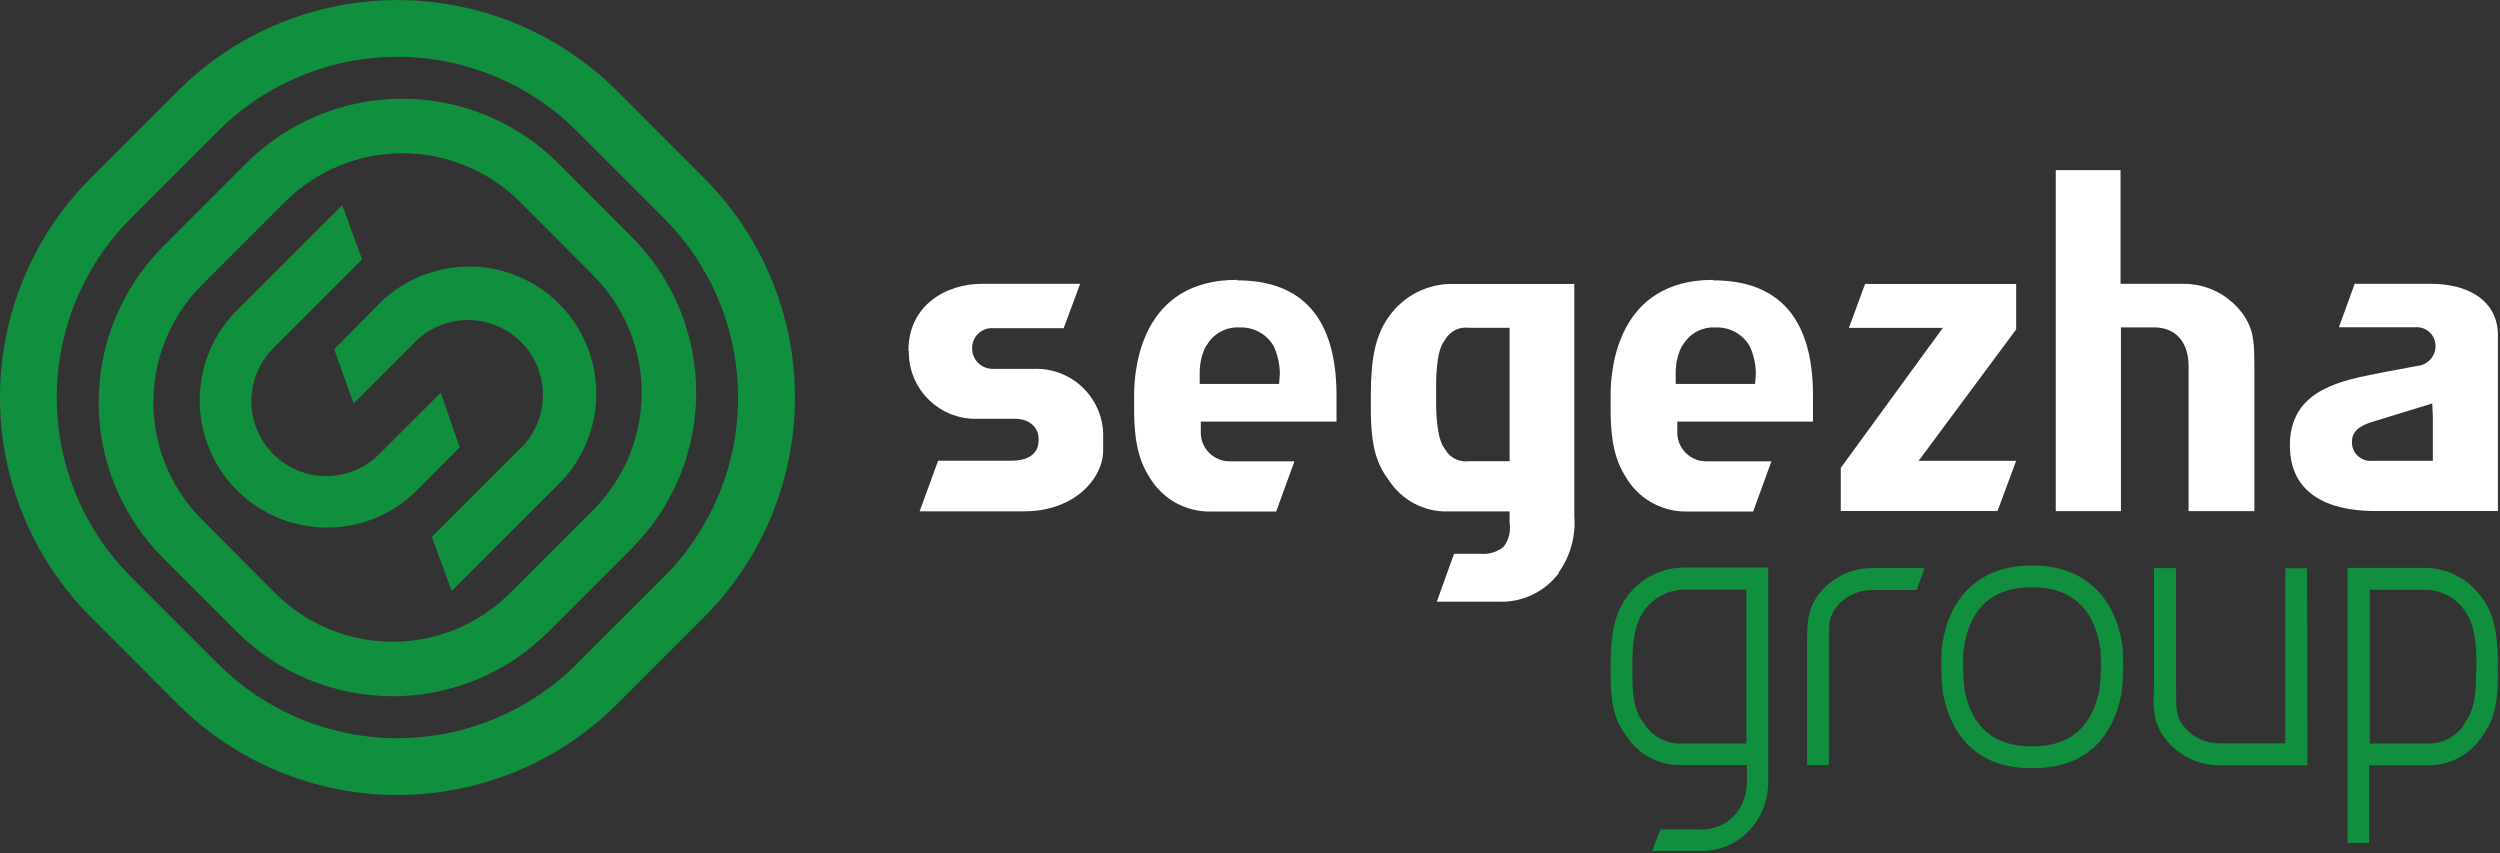 <?xml version="1.0" encoding="UTF-8"?> <svg xmlns="http://www.w3.org/2000/svg" width="252" height="86" viewBox="0 0 252 86" fill="none"><rect x="0" y="0" width="252" height="86" fill="#333333" stroke="none"/> <g clip-path="url(#clip0_12_35)"> <path d="M124.67 28.21C115.06 28.21 114.32 37.09 114.32 39.81V41.21C114.32 45.05 114.97 46.78 116.1 48.47C116.753 49.44 117.639 50.231 118.677 50.771C119.714 51.311 120.871 51.582 122.04 51.56H128.64L130.48 46.5H123.99C123.596 46.507 123.206 46.434 122.841 46.285C122.477 46.136 122.147 45.914 121.871 45.634C121.595 45.353 121.379 45.019 121.236 44.652C121.093 44.285 121.026 43.893 121.04 43.5V42.5H134.72V39.86C134.72 32.16 131.34 28.26 124.72 28.26L124.67 28.21ZM128.93 38.7H120.93V37.7C120.904 36.681 121.138 35.673 121.61 34.77V34.86C121.931 34.266 122.415 33.777 123.005 33.449C123.595 33.121 124.266 32.969 124.94 33.01C125.63 32.977 126.315 33.134 126.922 33.463C127.528 33.793 128.033 34.283 128.38 34.88C128.792 35.763 129.007 36.725 129.01 37.7L128.93 38.7Z" fill="white"></path> <path d="M172.69 28.21C163.09 28.21 162.35 37.09 162.35 39.81V41.21C162.35 45.05 163 46.78 164.12 48.47C164.779 49.449 165.674 50.246 166.723 50.786C167.772 51.326 168.941 51.592 170.12 51.56H176.72L178.56 46.5H172.07C171.673 46.513 171.277 46.444 170.907 46.297C170.538 46.151 170.202 45.93 169.921 45.649C169.64 45.368 169.419 45.032 169.273 44.663C169.127 44.293 169.057 43.897 169.07 43.5V42.5H182.75V39.86C182.75 32.16 179.37 28.26 172.69 28.26V28.21ZM176.91 38.7H168.91V37.7C168.884 36.681 169.118 35.673 169.59 34.77V34.86C169.911 34.266 170.395 33.777 170.985 33.449C171.575 33.121 172.246 32.969 172.92 33.01C173.61 32.977 174.295 33.134 174.902 33.463C175.508 33.793 176.013 34.283 176.36 34.88C176.772 35.763 176.987 36.725 176.99 37.7L176.91 38.7Z" fill="white"></path> <path d="M157.09 57.73C158.286 56.082 158.853 54.06 158.69 52.03V28.62H146.54C145.245 28.587 143.963 28.879 142.81 29.47C141.657 30.06 140.67 30.93 139.94 32C138.69 33.77 138.18 36 138.18 39.82V41.21C138.18 45.21 138.84 46.87 140.01 48.43C140.657 49.423 141.549 50.231 142.6 50.778C143.651 51.325 144.826 51.591 146.01 51.55H152.17V52.72C152.237 53.143 152.216 53.575 152.11 53.989C152.003 54.404 151.813 54.792 151.55 55.13C150.875 55.665 150.016 55.913 149.16 55.82H146.57L144.83 60.65H151.01C152.19 60.705 153.366 60.47 154.434 59.967C155.503 59.463 156.432 58.705 157.14 57.76L157.09 57.73ZM151.2 46.49H148.05C147.579 46.552 147.1 46.47 146.675 46.256C146.251 46.042 145.901 45.706 145.67 45.29L145.58 45.16C144.8 44.16 144.76 41.27 144.76 40.71V38.91C144.76 38.33 144.76 35.42 145.57 34.38L145.67 34.24C145.901 33.825 146.251 33.488 146.675 33.274C147.1 33.06 147.579 32.978 148.05 33.04H152.17V46.49H151.2Z" fill="white"></path> <path d="M203.23 46.45H193.4L203.23 33.2V28.62H188L186.37 33.05H195.84L185.55 47.16V51.51H201.35L203.23 46.45Z" fill="white"></path> <path d="M207.26 51.52H213.79V33H217.13C219.31 33 220.61 34.47 220.61 36.93V51.52H227.24V37.38C227.24 34.68 227.24 33.44 226.24 31.88C225.566 30.871 224.652 30.044 223.581 29.474C222.509 28.903 221.314 28.607 220.1 28.61H213.75V17.15H207.22V51.52" fill="white"></path> <path d="M245.08 28.61H237.35L235.76 32.99H243.43C243.687 32.965 243.947 32.993 244.192 33.073C244.438 33.152 244.665 33.281 244.859 33.452C245.053 33.623 245.21 33.831 245.32 34.065C245.43 34.298 245.492 34.552 245.5 34.81C245.52 35.324 245.341 35.826 245 36.212C244.659 36.597 244.183 36.837 243.67 36.88C242.97 37.02 242.3 37.15 241.67 37.26C241.04 37.37 240.11 37.54 239.14 37.75C235.14 38.52 230.82 39.75 230.82 44.9C230.82 50.65 236.14 51.51 239.32 51.51H251.8V33.87C251.8 29.99 248.34 28.61 245.1 28.61H245.08ZM245.23 41.97V46.45H239.15C238.877 46.48 238.6 46.45 238.34 46.361C238.08 46.272 237.843 46.127 237.645 45.936C237.448 45.745 237.295 45.513 237.197 45.256C237.099 44.999 237.059 44.724 237.08 44.45C237.08 43.14 238.62 42.69 239.08 42.54L243.93 41.05L245.17 40.67L245.23 41.97Z" fill="white"></path> <path d="M91.61 35.37C91.592 36.292 91.765 37.208 92.116 38.06C92.468 38.912 92.991 39.684 93.653 40.325C94.315 40.967 95.102 41.465 95.965 41.789C96.829 42.114 97.749 42.257 98.67 42.21H102.26C103.93 42.21 104.69 43.21 104.69 44.21V44.44C104.69 45.04 104.42 46.44 101.92 46.44H94.56L92.7 51.54H103.28C108.17 51.54 111.2 48.34 111.2 45.37V43.66C111.13 41.873 110.353 40.187 109.041 38.972C107.728 37.757 105.987 37.112 104.2 37.18H100.08C99.539 37.188 99.016 36.983 98.625 36.609C98.234 36.234 98.006 35.721 97.99 35.18C97.975 34.897 98.021 34.614 98.123 34.35C98.226 34.085 98.384 33.846 98.586 33.647C98.789 33.449 99.031 33.296 99.297 33.198C99.563 33.1 99.847 33.06 100.13 33.08H107.22L108.88 28.61H98.97C95.41 28.61 91.57 30.72 91.57 35.36" fill="white"></path> <path d="M59.8 27.76C62.927 30.899 64.682 35.149 64.682 39.58C64.682 44.011 62.927 48.261 59.8 51.4L51.39 59.8C48.253 62.931 44.002 64.69 39.57 64.69C35.138 64.69 30.887 62.931 27.75 59.8L20.35 52.37C17.219 49.233 15.46 44.982 15.46 40.55C15.46 36.118 17.219 31.867 20.35 28.73L28.75 20.33C31.889 17.203 36.139 15.448 40.57 15.448C45.001 15.448 49.251 17.203 52.39 20.33L59.8 27.76ZM56.25 16.44C52.08 12.284 46.432 9.951 40.545 9.951C34.658 9.951 29.01 12.284 24.84 16.44L16.44 24.85C12.28 29.016 9.944 34.663 9.944 40.55C9.944 46.437 12.28 52.084 16.44 56.25L23.88 63.69C28.046 67.847 33.69 70.181 39.575 70.181C45.46 70.181 51.104 67.847 55.27 63.69L63.68 55.28C67.84 51.114 70.176 45.467 70.176 39.58C70.176 33.693 67.84 28.046 63.68 23.88L56.25 16.44Z" fill="#108F3E"></path> <path d="M66.93 22C71.714 26.797 74.4 33.295 74.4 40.07C74.4 46.845 71.714 53.343 66.93 58.14L58.13 66.93C53.336 71.719 46.836 74.409 40.06 74.409C33.284 74.409 26.785 71.719 21.99 66.93L13.2 58.14C8.411 53.344 5.721 46.843 5.721 40.065C5.721 33.287 8.411 26.786 13.2 21.99L21.99 13.2C26.787 8.416 33.285 5.73 40.06 5.73C46.835 5.73 53.333 8.416 58.13 13.2L66.93 22ZM62.18 9.15C56.307 3.295 48.353 0.007 40.06 0.007C31.767 0.007 23.813 3.295 17.94 9.15L9.14 17.95C3.286 23.821 -0.002 31.774 -0.002 40.065C-0.002 48.356 3.286 56.309 9.14 62.18L17.94 70.99C23.811 76.847 31.766 80.137 40.06 80.137C48.354 80.137 56.309 76.847 62.18 70.99L70.98 62.19C76.839 56.322 80.13 48.368 80.13 40.075C80.13 31.782 76.839 23.828 70.98 17.96L62.18 9.15Z" fill="#108F3E"></path> <path d="M44.43 39.58L38.11 45.89C36.684 47.257 34.779 48.01 32.804 47.989C30.829 47.967 28.941 47.172 27.545 45.775C26.149 44.378 25.356 42.489 25.337 40.514C25.317 38.539 26.072 36.635 27.44 35.21L36.5 26.14L34.5 20.68L23.69 31.48C21.371 33.903 20.093 37.138 20.13 40.492C20.166 43.846 21.515 47.052 23.887 49.423C26.258 51.795 29.464 53.144 32.818 53.18C36.172 53.217 39.407 51.939 41.83 49.62L46.34 45.1L44.43 39.58Z" fill="#108F3E"></path> <path d="M35.64 40.67L41.95 34.36C43.375 32.992 45.279 32.237 47.254 32.257C49.229 32.276 51.118 33.069 52.515 34.465C53.912 35.861 54.707 37.749 54.728 39.724C54.75 41.699 53.997 43.604 52.63 45.03L43.53 54.12L45.53 59.57L56.35 48.76C58.755 46.356 60.108 43.094 60.108 39.694C60.109 36.293 58.759 33.031 56.355 30.625C53.951 28.22 50.69 26.868 47.288 26.867C43.888 26.866 40.626 28.216 38.22 30.62L33.69 35.21L35.64 40.67Z" fill="#108F3E"></path> <path d="M232.59 77.14H223.71C222.591 77.146 221.488 76.875 220.498 76.352C219.509 75.828 218.665 75.069 218.04 74.14C217.04 72.64 217.04 71.44 217.12 69.27V57.27H219.35V69.27C219.35 71.39 219.35 72.04 219.91 72.93C220.335 73.552 220.907 74.06 221.575 74.409C222.243 74.758 222.987 74.937 223.74 74.93H230.35V57.28H232.55L232.59 77.14Z" fill="#108F3E"></path> <path d="M204.71 59.21C199.71 59.21 198.29 62.69 197.92 65.61C197.838 66.887 197.868 68.168 198.01 69.44C198.7 73.28 201.01 75.23 204.71 75.23H204.93C208.71 75.23 210.93 73.23 211.65 69.39C211.792 68.081 211.815 66.763 211.72 65.45C211.32 62.6 209.82 59.21 204.93 59.21H204.71V59.21ZM204.93 77.43H204.71C198.18 77.43 196.36 72.66 195.84 69.83C195.667 68.336 195.631 66.83 195.73 65.33C196.4 60.04 199.67 57.01 204.73 57.01H204.95C209.95 57.01 213.2 60.01 213.95 65.15C214.061 66.689 214.035 68.236 213.87 69.77C213.37 72.63 211.55 77.43 204.98 77.43" fill="#108F3E"></path> <path d="M184.35 77.12H182.15V65.12C182.15 62.95 182.15 61.75 183.07 60.26C183.695 59.331 184.539 58.572 185.528 58.048C186.518 57.525 187.621 57.254 188.74 57.26H194L193.2 59.47H188.74C187.986 59.463 187.243 59.642 186.575 59.991C185.907 60.34 185.335 60.848 184.91 61.47C184.35 62.35 184.34 62.99 184.35 65.1V77.1V77.12Z" fill="#108F3E"></path> <path d="M249.58 68.05C249.58 71.13 249.03 72.05 248.38 72.97V73.04C247.982 73.645 247.435 74.138 246.793 74.472C246.151 74.806 245.434 74.971 244.71 74.95H238.88V59.45H244.27C245.094 59.42 245.913 59.601 246.647 59.975C247.382 60.35 248.01 60.906 248.47 61.59C249.3 62.76 249.63 64.32 249.63 67L249.58 68.05ZM250.23 60.33C249.567 59.356 248.67 58.563 247.623 58.023C246.575 57.483 245.408 57.214 244.23 57.24H236.64V84.97H238.81V77.14H244.67C245.757 77.166 246.833 76.915 247.797 76.412C248.761 75.908 249.581 75.167 250.18 74.26C251.18 72.89 251.79 71.42 251.79 68.05V67C251.79 63.83 251.34 61.89 250.24 60.33" fill="#108F3E"></path> <path d="M176.03 74.95H169.46C168.737 74.972 168.021 74.808 167.381 74.473C166.74 74.139 166.195 73.645 165.8 73.04L165.74 72.97C165.09 72.1 164.54 71.13 164.54 68.05V67C164.54 64.32 164.88 62.75 165.71 61.58C166.18 60.906 166.809 60.357 167.542 59.984C168.275 59.611 169.088 59.424 169.91 59.44H176.03V74.95ZM169.91 57.21C168.732 57.182 167.566 57.449 166.518 57.987C165.47 58.525 164.574 59.317 163.91 60.29C162.8 61.86 162.35 63.8 162.35 66.97V68.02C162.35 71.39 162.93 72.86 163.97 74.23C164.563 75.138 165.379 75.88 166.34 76.384C167.301 76.888 168.375 77.138 169.46 77.11H176.02H176.09V78.88C176.08 79.96 175.73 81.01 175.09 81.88C174.646 82.454 174.069 82.911 173.408 83.212C172.748 83.514 172.025 83.65 171.3 83.61H167.35L166.55 85.78H171.26C172.344 85.823 173.423 85.599 174.399 85.126C175.376 84.653 176.221 83.947 176.86 83.07C177.748 81.849 178.231 80.38 178.24 78.87V57.21H169.91Z" fill="#108F3E"></path> </g> <defs> <clipPath id="clip0_12_35"> <rect width="251.79" height="85.86" fill="white"></rect> </clipPath> </defs> </svg> 